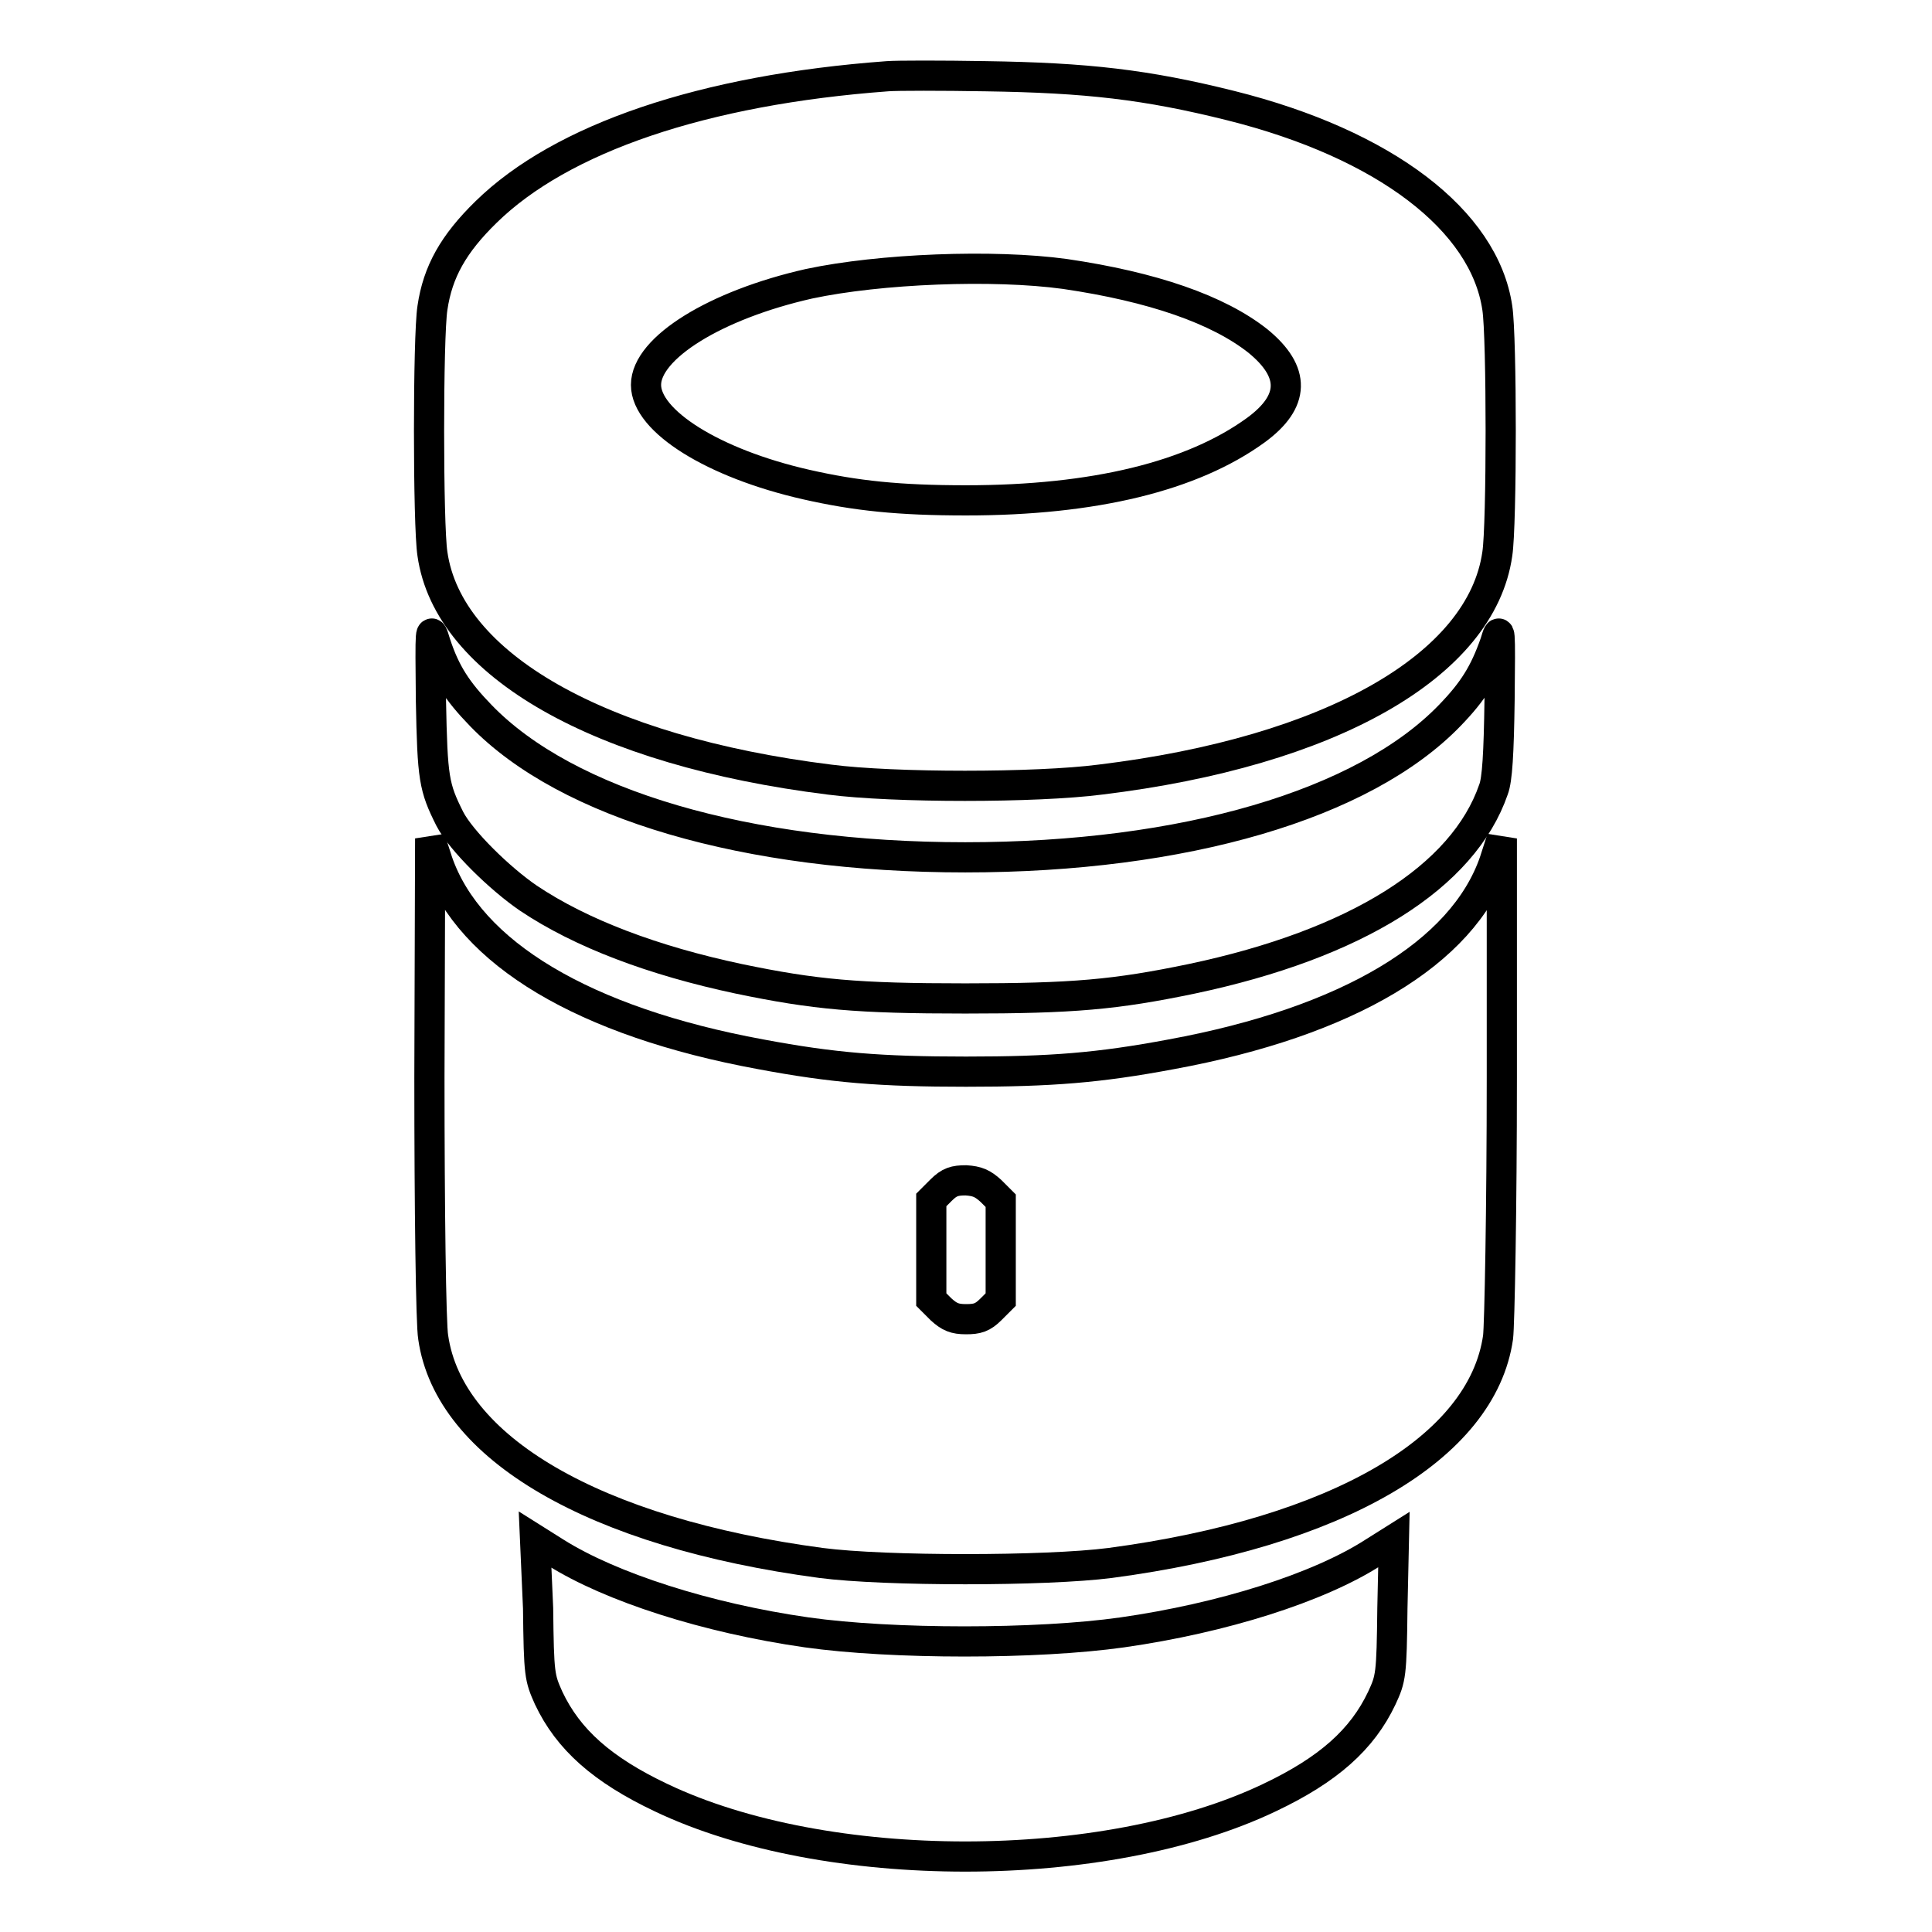 <?xml version="1.0" encoding="utf-8"?>
<!-- Svg Vector Icons : http://www.onlinewebfonts.com/icon -->
<!DOCTYPE svg PUBLIC "-//W3C//DTD SVG 1.1//EN" "http://www.w3.org/Graphics/SVG/1.1/DTD/svg11.dtd">
<svg version="1.1" xmlns="http://www.w3.org/2000/svg" xmlns:xlink="http://www.w3.org/1999/xlink" x="0px" y="0px" viewBox="0 0 256 256" enable-background="new 0 0 256 256" xml:space="preserve">
<g><g><g><path stroke-width="4" fill-opacity="0" stroke="#000000"  d="M117.6,10.1c-24.4,1.8-43.2,8.2-53.2,18c-4.3,4.2-6.4,7.9-7.1,12.7c-0.6,3.8-0.6,28.8,0,32.6c2.1,14.7,22.1,26.1,52.6,29.9c8.5,1.1,27.4,1.1,35.9,0c30.5-3.7,50.5-15.1,52.6-29.9c0.6-3.8,0.6-28.8,0-32.6c-1.7-11.6-14.9-21.7-35.3-26.8c-11.2-2.8-19.1-3.7-32.5-3.9C124.8,10,118.9,10,117.6,10.1z M141.1,36.3c11.6,1.7,20.3,4.7,25.6,8.9c5,4.1,4.9,8-0.3,11.8c-8.4,6.1-21.4,9.3-38.4,9.3c-8.9,0-14.6-0.6-21.2-2.1C94.5,61.4,85.6,55.8,85.6,51c0-4.9,9.2-10.6,21.6-13.4C116.6,35.6,131.6,35,141.1,36.3z"/><path stroke-width="4" fill-opacity="0" stroke="#000000"  d="M57.1,92.8c0.2,10.4,0.4,11.5,2.5,15.7c1.5,2.9,6.6,7.9,10.4,10.5c7,4.7,16.6,8.3,27.9,10.7c10.1,2.1,15.7,2.6,30,2.6c14.3,0,19.9-0.5,30-2.6c21.8-4.6,36-13.5,40-25.1c0.5-1.3,0.7-4.8,0.8-11.8c0.1-9.9,0.1-9.9-0.6-7.6c-1.4,4-2.9,6.4-6,9.6c-11.4,11.8-35.2,18.8-64.2,18.8c-29,0-52.8-7-64.2-18.8c-3.1-3.2-4.7-5.6-6-9.6C57,82.9,57,82.9,57.1,92.8z"/><path stroke-width="4" fill-opacity="0" stroke="#000000"  d="M56.9,142.7c0,17.4,0.2,32.9,0.5,34.5c2.1,14.7,21.4,25.9,51.4,29.9c8.4,1.1,29.8,1.1,38.3,0c30.1-4,49.3-15.2,51.4-29.9c0.2-1.6,0.5-17.1,0.5-34.5l0-31.6l-1,3.1c-4.2,12.1-19.4,21.2-42.8,25.5c-9.6,1.8-15.9,2.3-27.2,2.3c-11.3,0-17.6-0.5-27.2-2.3c-23.4-4.3-38.6-13.4-42.8-25.5l-1-3.1L56.9,142.7z M131.3,157.8l1.3,1.3v6.6v6.5l-1.3,1.3c-1.1,1.1-1.8,1.3-3.3,1.3c-1.5,0-2.2-0.3-3.3-1.3l-1.3-1.3v-6.6v-6.6l1.3-1.3c1.1-1.1,1.8-1.3,3.3-1.3C129.5,156.5,130.2,156.8,131.3,157.8z"/><path stroke-width="4" fill-opacity="0" stroke="#000000"  d="M71.3,213.1c0.1,8.9,0.2,9.2,1.4,11.9c2.6,5.5,7.1,9.5,14.9,13.2c21.8,10.4,58.8,10.4,80.6,0c7.8-3.7,12.3-7.7,14.9-13.2c1.2-2.6,1.3-3,1.4-11.9l0.2-9.1l-2.7,1.7c-7.3,4.7-20,8.7-33.3,10.6c-11.3,1.6-30.5,1.6-41.8,0c-13.3-1.9-26-6-33.3-10.6l-2.7-1.7L71.3,213.1z"/></g></g></g>
</svg>